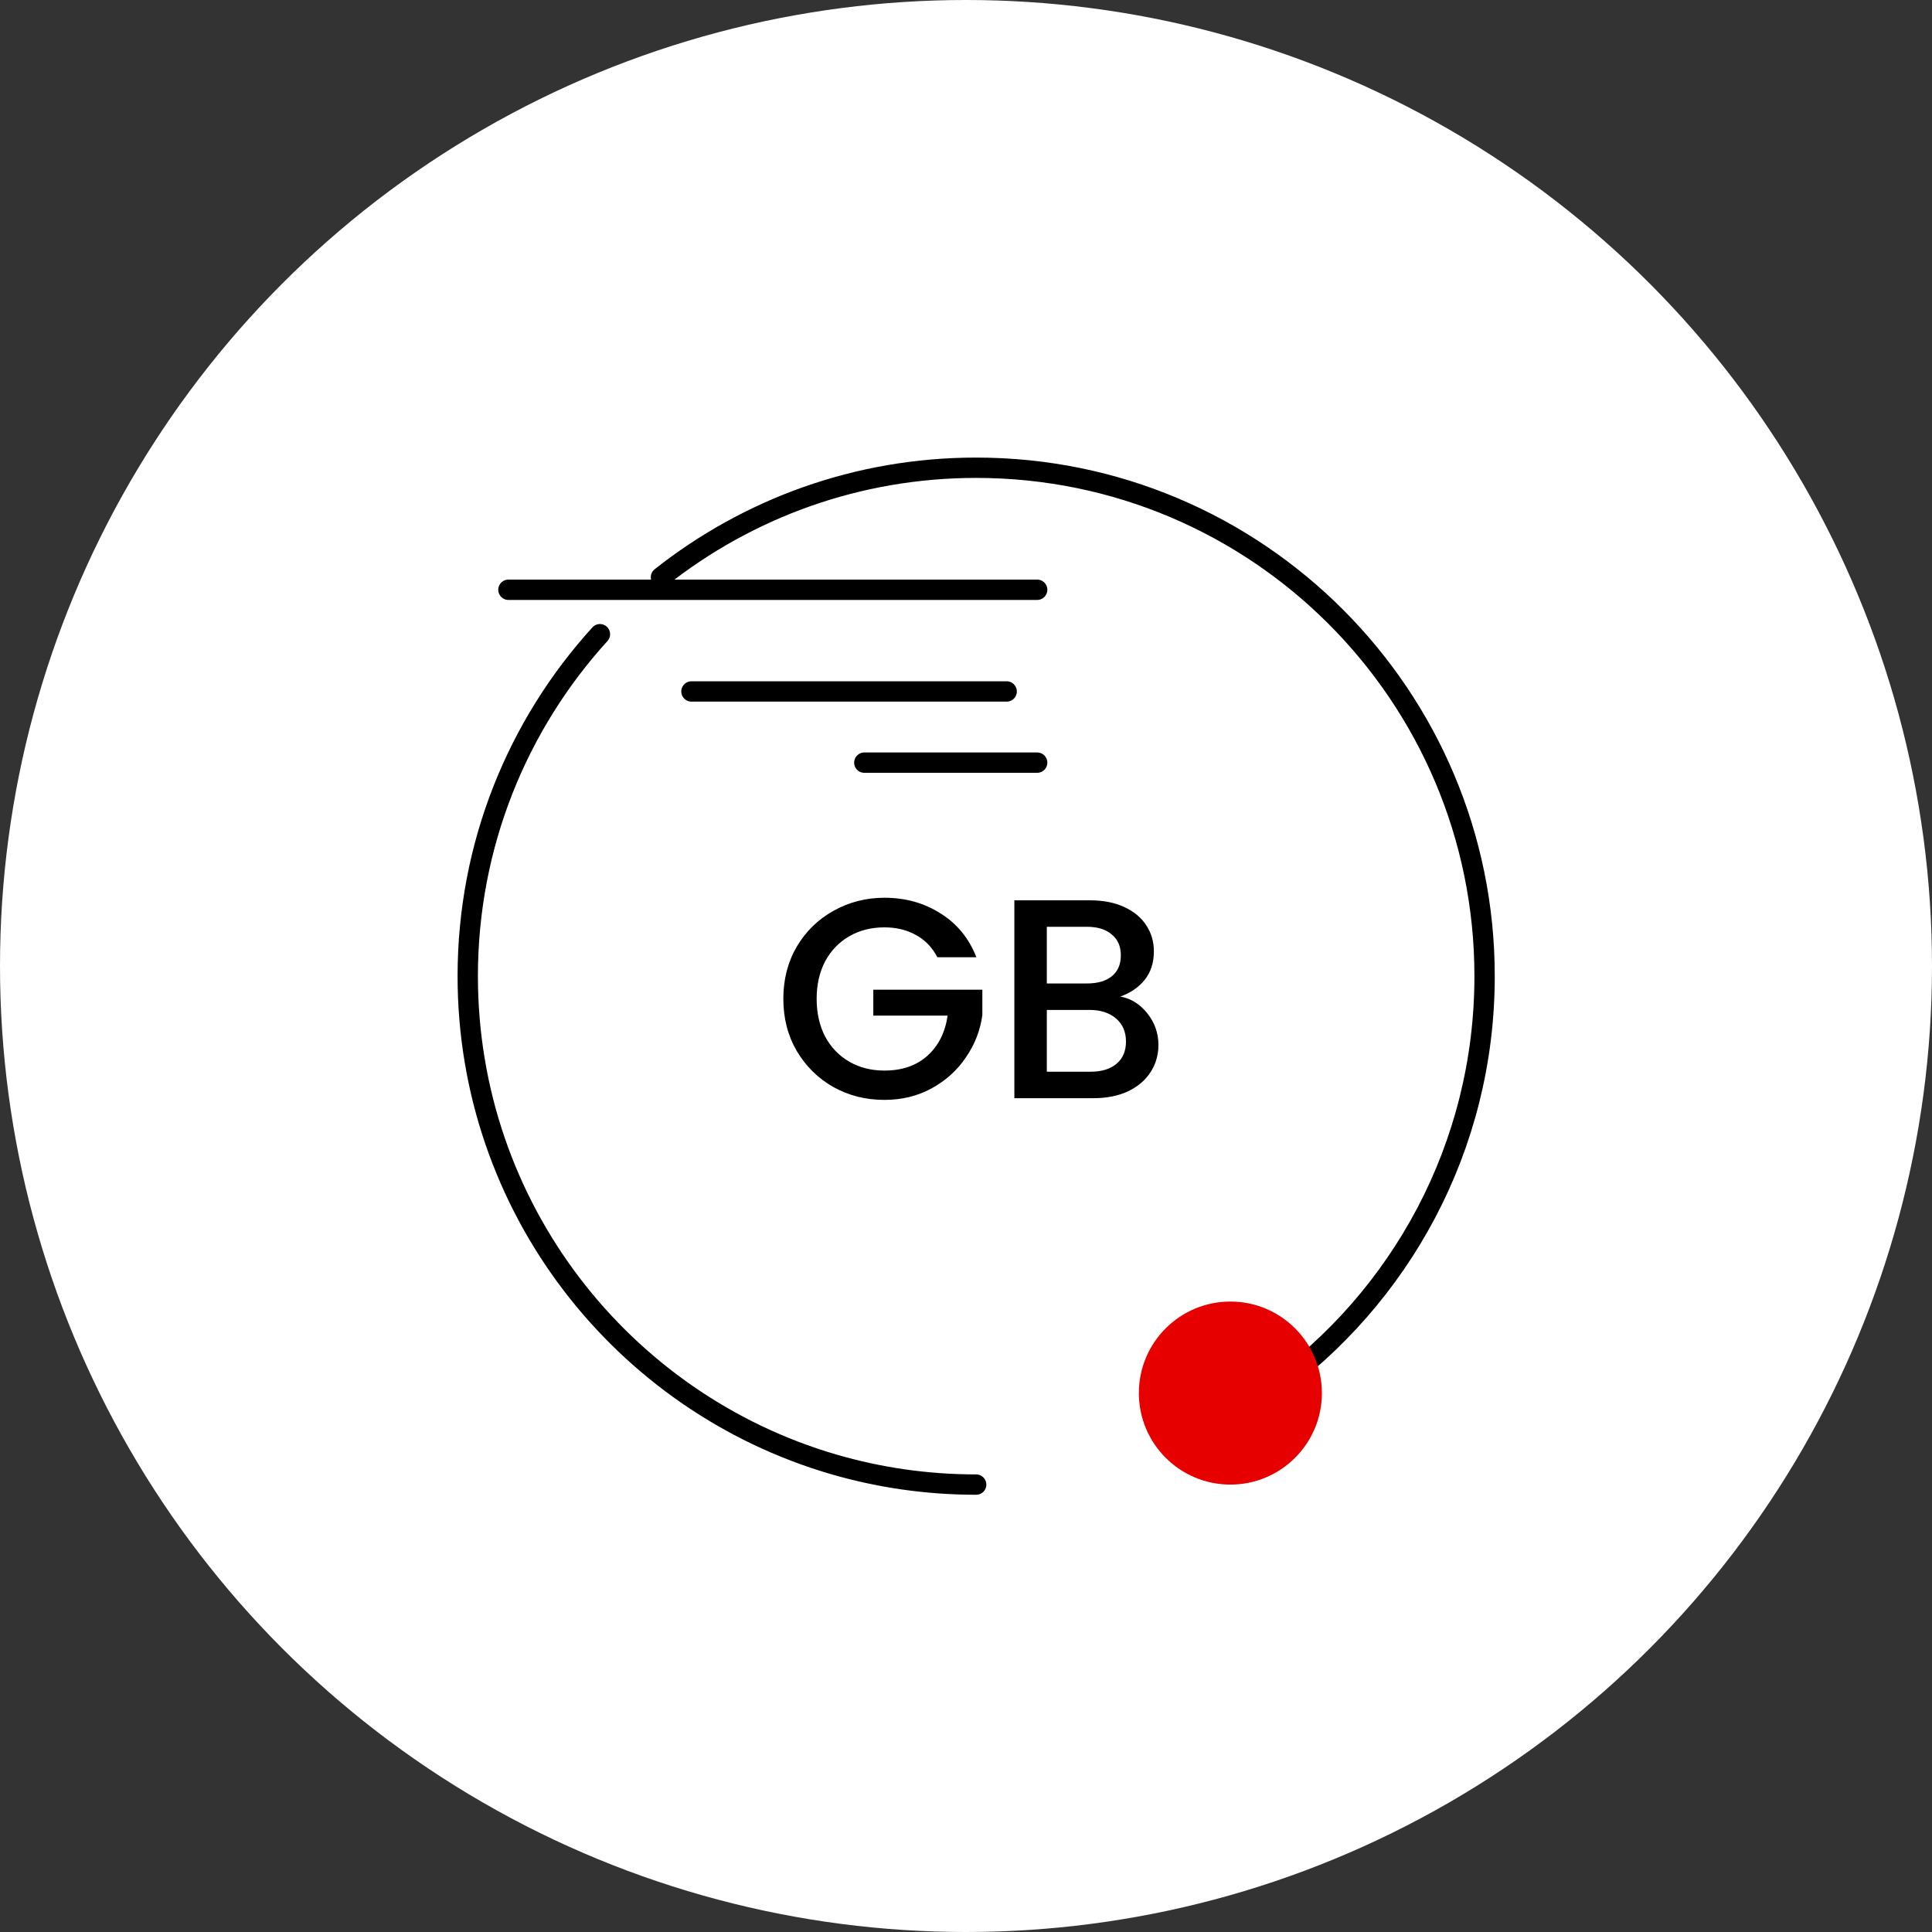 <svg width="95" height="95" viewBox="0 0 95 95" fill="none" xmlns="http://www.w3.org/2000/svg">
<rect x="0" y="0" width="95" height="95" fill="#333333" stroke="none"/>
<circle cx="47.5" cy="47.5" r="47.5" fill="white"/>
<path d="M25 29H51M34 34H49.5M42.5 37.5H51" stroke="black" stroke-linecap="round"/>
<path d="M48 73C45.562 73 43.205 72.651 40.977 72C30.589 68.965 23 59.369 23 48C23 41.525 25.462 35.625 29.5 31.185M62.5 68.368C68.856 63.835 73 56.401 73 48C73 34.193 61.807 23 48 23C42.145 23 36.761 25.013 32.5 28.384" stroke="black" stroke-linecap="round"/>
<circle cx="60.5" cy="68.5" r="4.5" fill="#E60000"/>
<path d="M46.092 47.07C45.84 46.585 45.49 46.221 45.042 45.978C44.594 45.726 44.076 45.6 43.488 45.6C42.844 45.6 42.27 45.745 41.766 46.034C41.262 46.323 40.865 46.734 40.576 47.266C40.296 47.798 40.156 48.414 40.156 49.114C40.156 49.814 40.296 50.435 40.576 50.976C40.865 51.508 41.262 51.919 41.766 52.208C42.27 52.497 42.844 52.642 43.488 52.642C44.356 52.642 45.061 52.399 45.602 51.914C46.143 51.429 46.475 50.771 46.596 49.94H42.942V48.666H48.304V49.912C48.201 50.668 47.931 51.363 47.492 51.998C47.063 52.633 46.498 53.141 45.798 53.524C45.107 53.897 44.337 54.084 43.488 54.084C42.573 54.084 41.738 53.874 40.982 53.454C40.226 53.025 39.624 52.432 39.176 51.676C38.737 50.92 38.518 50.066 38.518 49.114C38.518 48.162 38.737 47.308 39.176 46.552C39.624 45.796 40.226 45.208 40.982 44.788C41.747 44.359 42.583 44.144 43.488 44.144C44.524 44.144 45.443 44.401 46.246 44.914C47.058 45.418 47.646 46.137 48.01 47.07H46.092ZM55.086 49.002C55.609 49.095 56.052 49.371 56.416 49.828C56.78 50.285 56.962 50.803 56.962 51.382C56.962 51.877 56.831 52.325 56.57 52.726C56.318 53.118 55.95 53.431 55.464 53.664C54.979 53.888 54.414 54 53.77 54H49.878V44.27H53.588C54.251 44.27 54.82 44.382 55.296 44.606C55.772 44.83 56.132 45.133 56.374 45.516C56.617 45.889 56.738 46.309 56.738 46.776C56.738 47.336 56.589 47.803 56.29 48.176C55.992 48.549 55.59 48.825 55.086 49.002ZM51.474 48.358H53.448C53.971 48.358 54.377 48.241 54.666 48.008C54.965 47.765 55.114 47.42 55.114 46.972C55.114 46.533 54.965 46.193 54.666 45.95C54.377 45.698 53.971 45.572 53.448 45.572H51.474V48.358ZM53.63 52.698C54.172 52.698 54.596 52.567 54.904 52.306C55.212 52.045 55.366 51.681 55.366 51.214C55.366 50.738 55.203 50.36 54.876 50.08C54.55 49.8 54.115 49.66 53.574 49.66H51.474V52.698H53.63Z" fill="black"/>
</svg>
